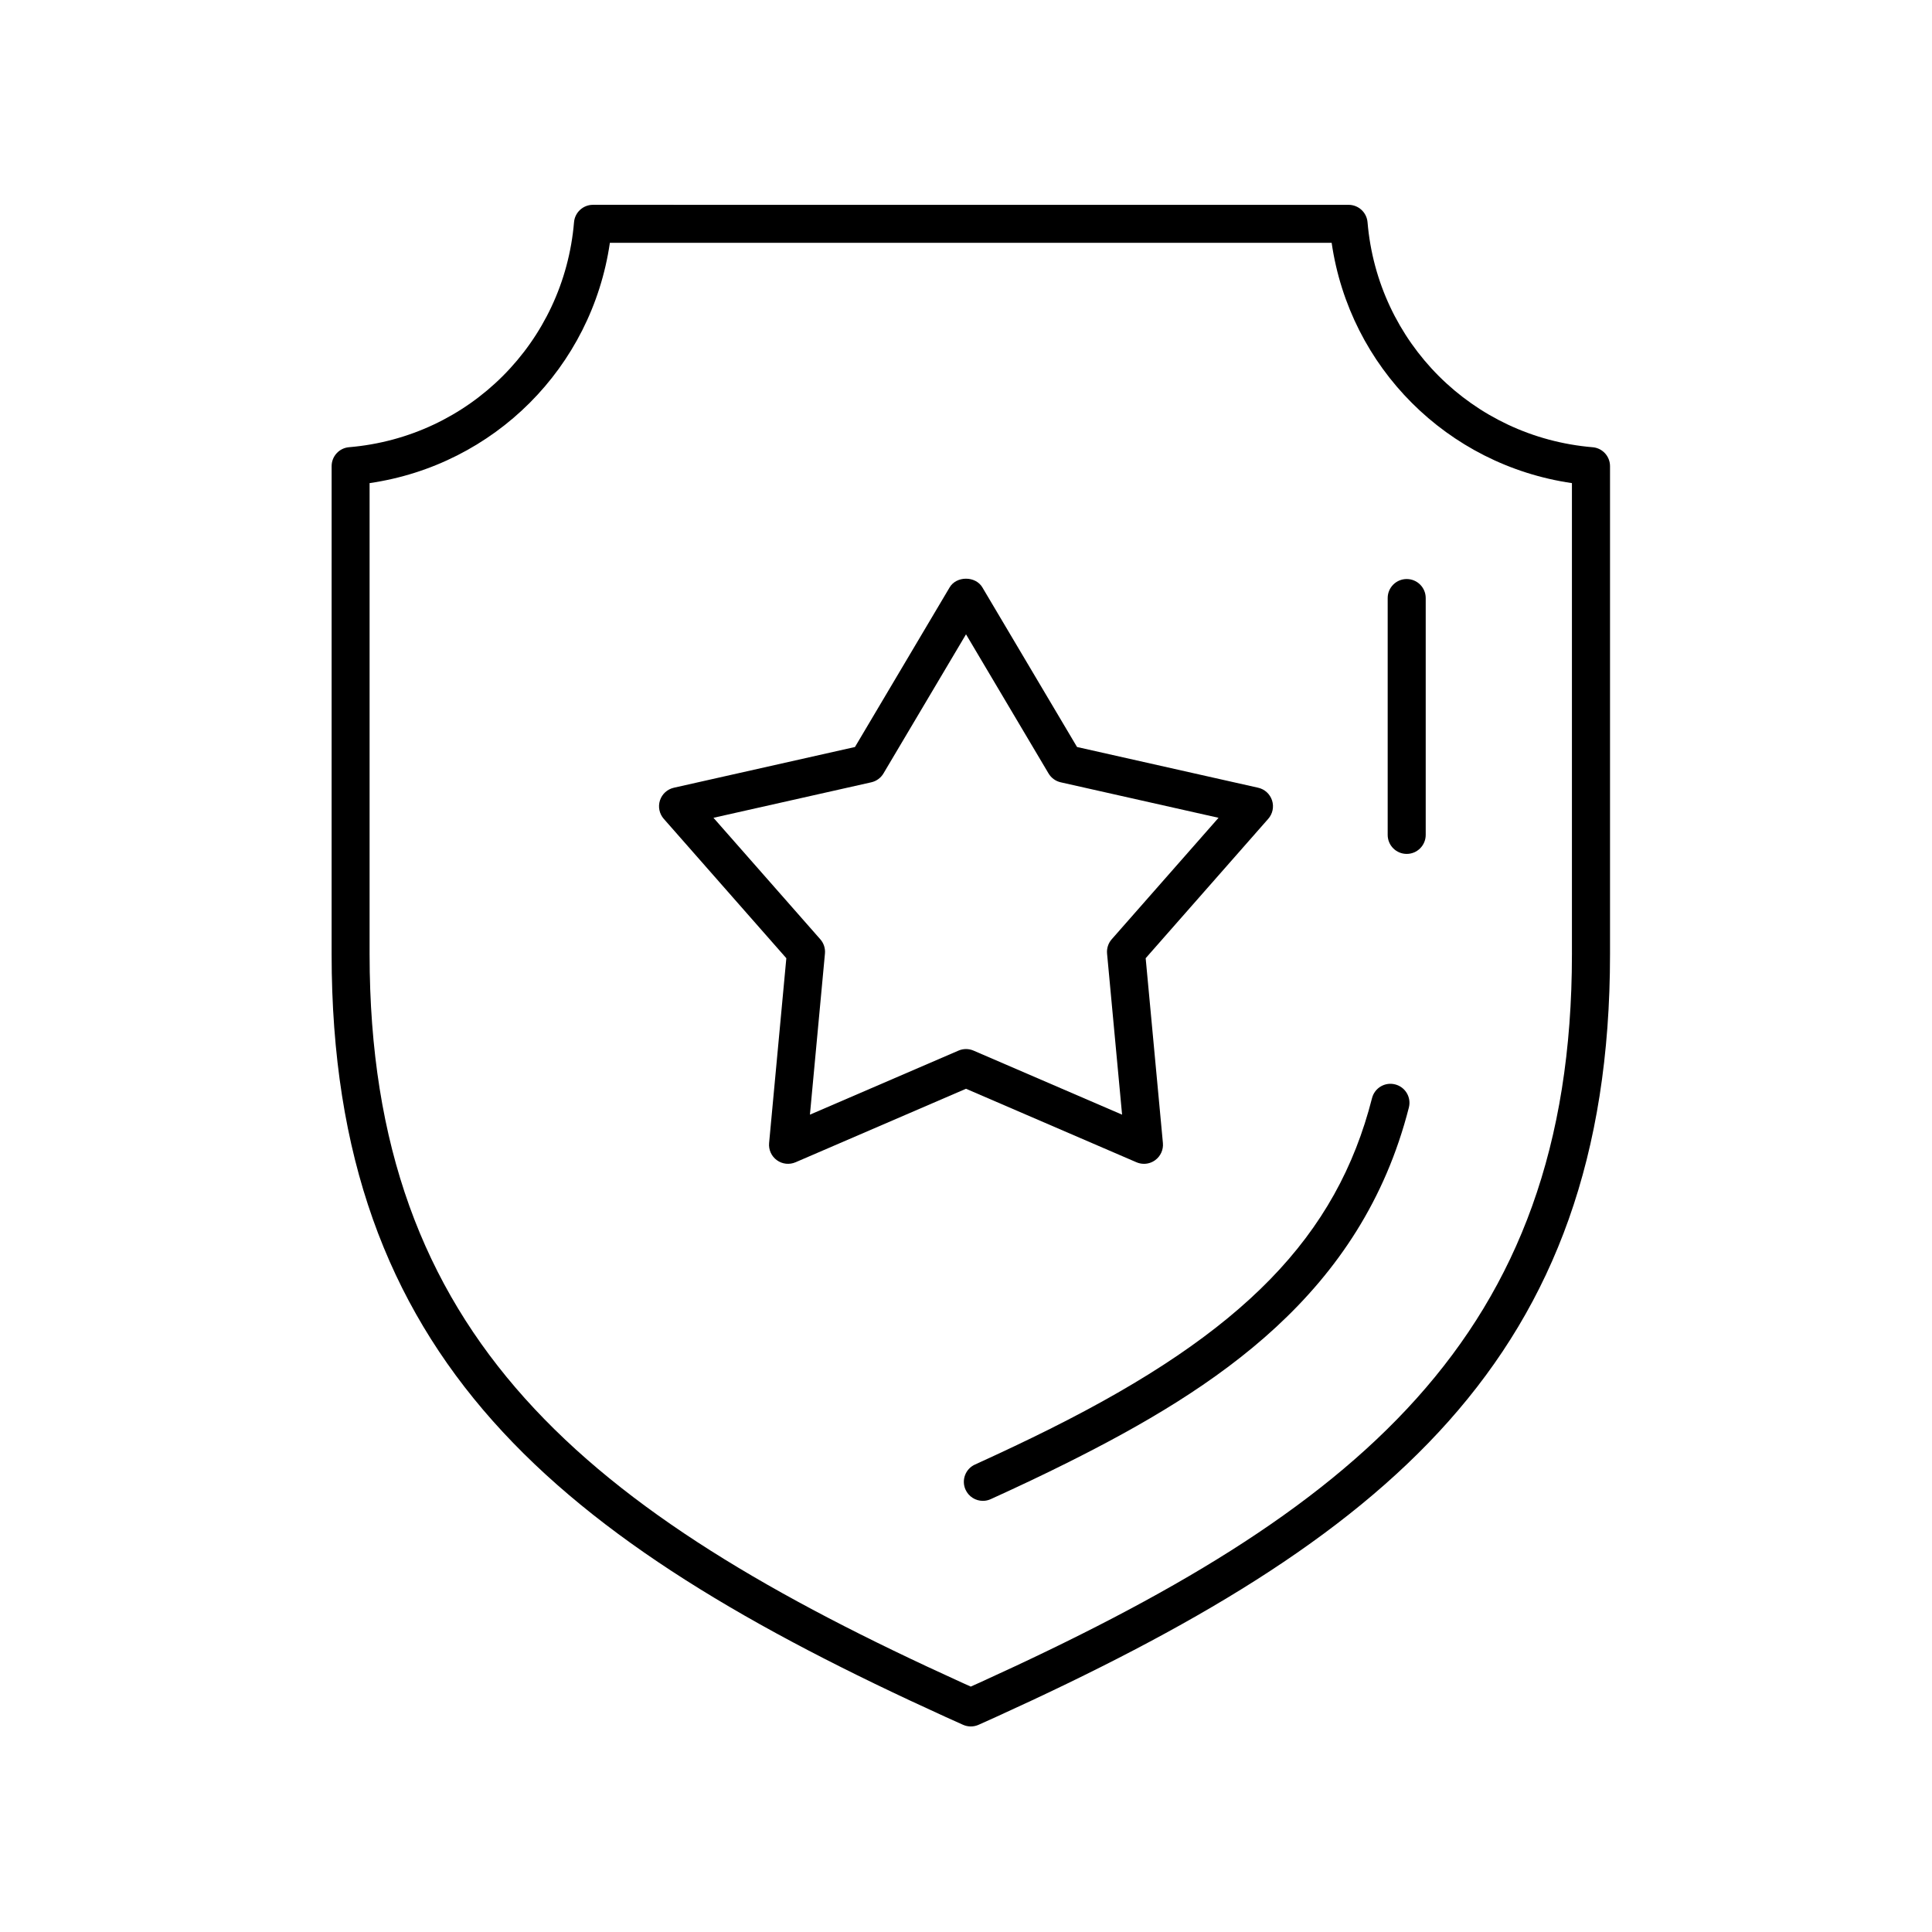 <?xml version="1.0" encoding="UTF-8"?>
<!-- Uploaded to: SVG Repo, www.svgrepo.com, Generator: SVG Repo Mixer Tools -->
<svg fill="#000000" width="800px" height="800px" version="1.1" viewBox="144 144 512 512" xmlns="http://www.w3.org/2000/svg">
 <g>
  <path d="m566.04 262.52c-31.863-2.688-56.938-27.762-59.629-59.625-0.223-2.609-2.402-4.613-5.019-4.613l-200.25-0.004c-2.617 0-4.801 2.008-5.019 4.613-2.688 31.863-27.762 56.938-59.625 59.625-2.609 0.215-4.613 2.402-4.613 5.019l-0.004 129.32c0 107.22 59.672 155.32 162.75 202.17l4.59 2.066c0.652 0.289 1.352 0.438 2.055 0.438 0.699 0 1.398-0.148 2.051-0.438l4.594-2.066c103.07-46.852 162.75-94.949 162.75-202.17v-129.32c0-2.617-2.008-4.801-4.617-5.016zm-5.461 134.33c0 101.8-57.508 147.85-156.84 193l-2.477 1.113-2.477-1.113c-99.328-45.148-156.84-91.203-156.84-193v-124.82c33.031-4.809 58.867-30.641 63.676-63.676h191.28c4.809 33.031 30.645 58.867 63.676 63.676z"/>
  <path d="m513.73 431.38c-2.715-0.699-5.441 0.941-6.129 3.637-9.336 36.648-34.062 62.047-85.344 87.66-5.93 2.965-12.43 6.051-19.875 9.441-2.535 1.152-3.652 4.137-2.5 6.672 0.844 1.855 2.676 2.953 4.59 2.953 0.699 0 1.406-0.145 2.082-0.453 7.559-3.438 14.172-6.578 20.207-9.598 39.637-19.797 78.047-44.914 90.605-94.184 0.688-2.703-0.941-5.445-3.637-6.129z"/>
  <path d="m511.75 302.49v62.766c0 2.785 2.254 5.039 5.039 5.039 2.781 0 5.039-2.254 5.039-5.039v-62.766c0-2.785-2.254-5.039-5.039-5.039-2.781 0-5.039 2.254-5.039 5.039z"/>
  <path d="m445.17 452.01c0.641 0.277 1.32 0.414 1.996 0.414 1.047 0 2.086-0.324 2.961-0.965 1.438-1.043 2.219-2.769 2.055-4.543l-4.566-48.98 32.484-36.941c1.172-1.332 1.559-3.191 1.008-4.879-0.551-1.691-1.949-2.973-3.688-3.359l-47.992-10.793-25.094-42.309c-1.812-3.059-6.856-3.059-8.664 0l-25.094 42.309-47.992 10.793c-1.738 0.391-3.137 1.668-3.688 3.359-0.547 1.688-0.164 3.547 1.008 4.879l32.484 36.941-4.566 48.98c-0.164 1.77 0.613 3.5 2.055 4.543 1.441 1.055 3.324 1.254 4.957 0.551l45.168-19.477zm-86.531-12.613 3.981-42.688c0.129-1.383-0.316-2.754-1.234-3.793l-28.309-32.191 41.824-9.406c1.352-0.305 2.523-1.152 3.227-2.348l21.875-36.871 21.871 36.871c0.707 1.195 1.875 2.043 3.227 2.348l41.824 9.406-28.309 32.191c-0.914 1.039-1.359 2.41-1.234 3.793l3.981 42.688-39.363-16.973c-0.641-0.277-1.32-0.414-1.996-0.414-0.68 0-1.359 0.137-1.996 0.414z"/>
 </g>
</svg>